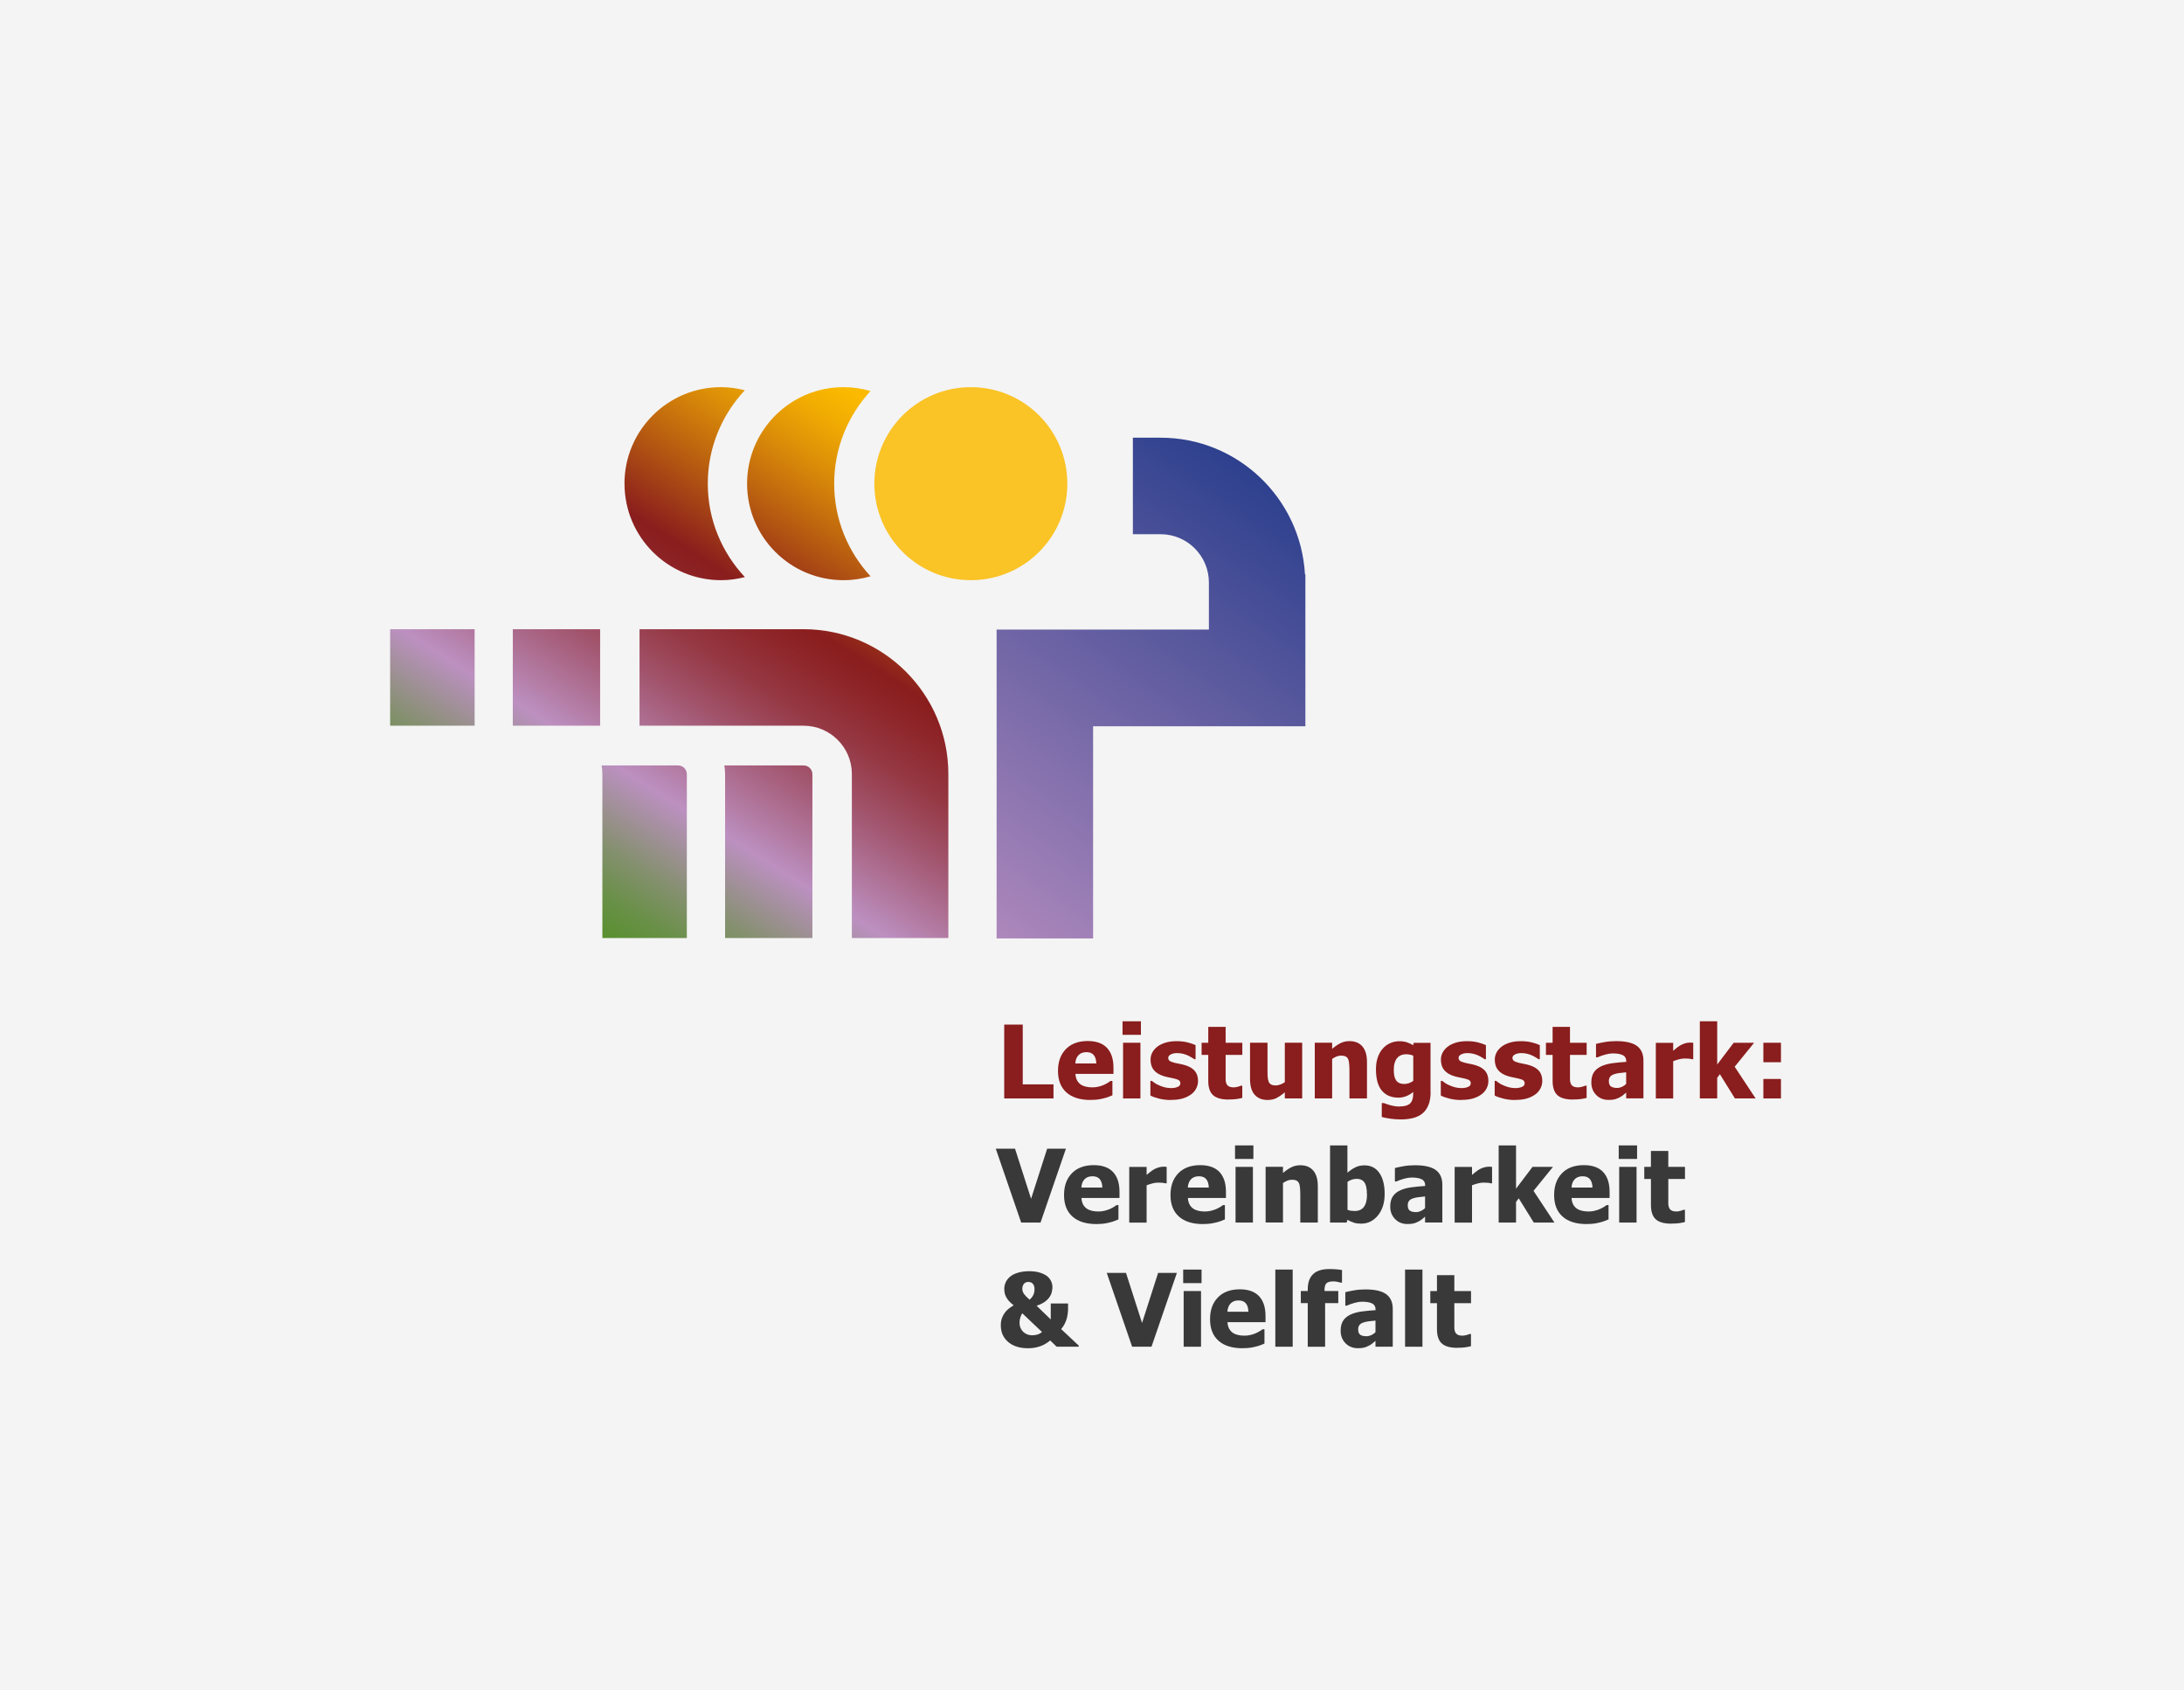 <svg xmlns="http://www.w3.org/2000/svg" xmlns:xlink="http://www.w3.org/1999/xlink" id="Ebene_1" data-name="Ebene 1" viewBox="0 0 416.26 322.08"><defs><style>      .cls-1 {        fill: none;      }      .cls-2 {        fill: #1d1d1b;        opacity: .05;      }      .cls-3 {        fill: #393939;      }      .cls-4 {        fill: #fbba00;      }      .cls-5 {        clip-path: url(#clippath-1);      }      .cls-6 {        opacity: .84;      }      .cls-7 {        fill: #8a1d1d;      }      .cls-8 {        fill: url(#Neues_Verlaufsfeld_4);      }      .cls-9 {        fill: url(#Neues_Verlaufsfeld_3);      }      .cls-10 {        clip-path: url(#clippath);      }    </style><clipPath id="clippath"><path class="cls-1" d="M215.92,83.4v18.39h5.29c5.07,0,9.2,4.12,9.2,9.2v8.97h-40.46v58.85h18.39v-40.42h40.46v-28.95h-.08c-.81-14.5-12.82-26.04-27.51-26.04h-5.29Z"></path></clipPath><linearGradient id="Neues_Verlaufsfeld_4" data-name="Neues Verlaufsfeld 4" x1="67.58" y1="295.74" x2="68.38" y2="295.74" gradientTransform="translate(10203.82 -43346.4) rotate(-180) scale(147.01 -147.01)" gradientUnits="userSpaceOnUse"><stop offset="0" stop-color="#516fb4"></stop><stop offset="0" stop-color="#283d8c"></stop><stop offset="1" stop-color="#bc90c1"></stop></linearGradient><clipPath id="clippath-1"><path class="cls-1" d="M114.66,145.85c.09.53.15,1.07.15,1.63v31.26h16.1v-31.22c0-.92-.75-1.67-1.67-1.67h-14.58ZM138.05,145.85c.09.53.15,1.07.15,1.63v31.26h16.64v-31.22c0-.92-.75-1.67-1.67-1.67h-15.12ZM74.36,138.28h16.1v-18.39h-16.1v18.39ZM97.74,138.28h16.64v-18.39h-16.64v18.39ZM121.89,119.89v18.39h31.27c5.07,0,9.2,4.13,9.2,9.2v31.26h18.39v-31.26c0-15.21-12.38-27.59-27.59-27.59h-31.27ZM119.03,92.16c0,10.16,8.23,18.39,18.39,18.39,1.57,0,3.09-.22,4.55-.59-4.37-4.66-7.07-10.91-7.07-17.8s2.7-13.14,7.06-17.8c-1.46-.37-2.98-.59-4.55-.59-10.16,0-18.39,8.24-18.39,18.39M142.39,92.16c0,10.16,8.23,18.39,18.39,18.39,1.79,0,3.51-.27,5.14-.74-4.29-4.64-6.93-10.83-6.93-17.65s2.64-13,6.93-17.65c-1.63-.47-3.35-.74-5.14-.74-10.16,0-18.39,8.24-18.39,18.39"></path></clipPath><linearGradient id="Neues_Verlaufsfeld_3" data-name="Neues Verlaufsfeld 3" x1="67.47" y1="295.98" x2="68.27" y2="295.98" gradientTransform="translate(-9776.8 43334.16) scale(145.98 -145.98)" gradientUnits="userSpaceOnUse"><stop offset="0" stop-color="#529025"></stop><stop offset=".03" stop-color="#58902e"></stop><stop offset=".09" stop-color="#689046"></stop><stop offset=".16" stop-color="#84906e"></stop><stop offset=".24" stop-color="#a990a5"></stop><stop offset=".28" stop-color="#bc90c1"></stop><stop offset=".32" stop-color="#b580aa"></stop><stop offset=".43" stop-color="#a2556e"></stop><stop offset=".52" stop-color="#953742"></stop><stop offset=".6" stop-color="#8d2427"></stop><stop offset=".64" stop-color="#8a1d1d"></stop><stop offset=".76" stop-color="#b55911"></stop><stop offset=".87" stop-color="#db8d08"></stop><stop offset=".95" stop-color="#f2ad02"></stop><stop offset="1" stop-color="#fbba00"></stop></linearGradient></defs><rect class="cls-2" width="416.26" height="322.08"></rect><g><g><g><path class="cls-7" d="M200.79,209.3h-9.39v-14.07h3.53v11.39h5.86v2.68Z"></path><path class="cls-7" d="M207.86,209.59c-2,0-3.54-.48-4.61-1.44-1.07-.96-1.6-2.32-1.6-4.09s.5-3.12,1.49-4.15c1-1.03,2.39-1.55,4.18-1.55,1.63,0,2.85.44,3.67,1.31.82.88,1.23,2.13,1.23,3.76v1.19h-7.25c.03.49.14.9.31,1.23.18.33.41.59.7.79.28.2.61.33.99.42s.79.13,1.24.13c.38,0,.76-.04,1.13-.13.37-.08.71-.2,1.02-.33.27-.12.52-.25.75-.39.23-.14.42-.26.56-.37h.35v2.73c-.27.11-.52.21-.74.3-.22.09-.53.18-.92.28-.36.09-.73.17-1.11.22-.38.05-.85.08-1.39.08ZM208.95,202.63c-.02-.7-.18-1.23-.49-1.6s-.77-.55-1.4-.55-1.15.19-1.51.58c-.36.38-.56.91-.6,1.57h4Z"></path><path class="cls-7" d="M217.45,197.18h-3.5v-2.58h3.5v2.58ZM217.36,209.3h-3.31v-10.61h3.31v10.61Z"></path><path class="cls-7" d="M223.2,209.6c-.78,0-1.52-.08-2.22-.25s-1.27-.37-1.72-.6v-2.8h.27c.16.12.34.25.54.4.2.15.48.3.84.45.31.14.66.27,1.04.37.39.1.81.16,1.26.16s.88-.07,1.23-.22c.36-.14.53-.38.53-.69,0-.25-.08-.43-.25-.56-.16-.13-.48-.25-.95-.36-.25-.06-.57-.13-.95-.2-.38-.07-.72-.16-1.02-.25-.83-.26-1.46-.64-1.88-1.15-.42-.51-.63-1.17-.63-2,0-.47.11-.92.33-1.34s.54-.79.96-1.12c.42-.32.94-.58,1.56-.77.62-.19,1.32-.28,2.1-.28s1.43.07,2.05.22c.62.15,1.15.33,1.58.53v2.68h-.26c-.11-.09-.29-.21-.54-.35-.25-.15-.49-.28-.72-.38-.28-.13-.59-.23-.93-.31-.34-.08-.7-.12-1.05-.12-.48,0-.88.08-1.21.25s-.5.38-.5.65c0,.24.08.43.25.57.16.14.52.27,1.07.41.28.07.61.14.98.2.37.07.72.16,1.06.27.76.25,1.34.61,1.73,1.08s.59,1.11.59,1.89c0,.5-.12.97-.35,1.42s-.56.83-.99,1.14c-.45.33-.99.59-1.6.77s-1.35.27-2.21.27Z"></path><path class="cls-7" d="M234.15,209.51c-1.35,0-2.33-.28-2.94-.83-.61-.55-.92-1.46-.92-2.72v-4.96h-1.27v-2.31h1.27v-3.03h3.31v3.03h3.18v2.31h-3.18v3.76c0,.37,0,.7,0,.97,0,.28.06.53.15.75.09.22.24.39.47.52.22.13.55.19.98.19.18,0,.41-.04.69-.11.29-.08.49-.14.6-.21h.28v2.33c-.36.09-.74.17-1.14.22-.4.05-.9.08-1.48.08Z"></path><path class="cls-7" d="M248.19,209.3h-3.31v-1.17c-.57.48-1.1.84-1.58,1.09-.48.25-1.05.37-1.71.37-1.05,0-1.87-.33-2.46-1s-.88-1.67-.88-3v-6.91h3.33v5.26c0,.55.01,1,.04,1.34s.1.64.2.88c.1.22.26.39.47.5s.51.17.88.17c.23,0,.51-.06.83-.17s.61-.27.88-.46v-7.52h3.31v10.61Z"></path><path class="cls-7" d="M260.53,209.3h-3.33v-5.26c0-.43-.02-.86-.05-1.28-.03-.43-.1-.74-.19-.94-.11-.24-.28-.41-.49-.52-.21-.1-.5-.16-.86-.16-.27,0-.54.05-.82.15-.28.1-.57.26-.89.48v7.52h-3.31v-10.61h3.31v1.17c.54-.46,1.07-.82,1.58-1.08.51-.26,1.08-.39,1.71-.39,1.08,0,1.91.34,2.49,1.03s.86,1.67.86,2.97v6.91Z"></path><path class="cls-7" d="M272.67,208.08c0,.98-.14,1.82-.43,2.5-.28.69-.67,1.22-1.16,1.61-.49.39-1.08.67-1.77.85-.69.17-1.45.26-2.29.26-.71,0-1.38-.05-2.01-.14-.63-.09-1.18-.2-1.65-.32v-2.66h.39c.16.06.36.13.58.21.22.08.45.14.68.21.27.07.54.13.79.17.26.04.52.07.79.07.56,0,1.03-.06,1.4-.17.38-.12.66-.28.85-.5.19-.22.32-.48.4-.78.08-.3.11-.68.11-1.13v-.2c-.37.33-.8.59-1.29.79-.49.2-.99.3-1.51.3-1.37,0-2.43-.45-3.18-1.34-.75-.89-1.12-2.25-1.12-4.08,0-.83.11-1.58.34-2.24.23-.66.55-1.23.96-1.69.39-.45.86-.79,1.42-1.04.55-.24,1.13-.36,1.73-.36.54,0,1.03.07,1.46.21.43.14.82.32,1.17.56l.12-.47h3.2v9.39ZM269.36,205.96v-4.81c-.16-.08-.37-.14-.6-.19-.24-.05-.48-.08-.72-.08-.79,0-1.39.26-1.79.77-.4.51-.6,1.23-.6,2.15,0,.46.03.85.09,1.17.06.32.17.6.33.85.16.24.36.42.62.54.26.12.58.18.98.18.3,0,.59-.05.87-.15.29-.1.56-.25.82-.43Z"></path><path class="cls-7" d="M278.55,209.6c-.78,0-1.52-.08-2.22-.25s-1.27-.37-1.72-.6v-2.8h.27c.16.12.34.25.54.4.2.15.48.3.84.45.31.14.66.27,1.04.37.39.1.81.16,1.26.16s.88-.07,1.23-.22c.36-.14.53-.38.53-.69,0-.25-.08-.43-.25-.56-.16-.13-.48-.25-.96-.36-.25-.06-.57-.13-.95-.2-.38-.07-.72-.16-1.02-.25-.83-.26-1.46-.64-1.88-1.15-.42-.51-.63-1.17-.63-2,0-.47.11-.92.33-1.34.22-.42.54-.79.96-1.12.42-.32.94-.58,1.56-.77.62-.19,1.32-.28,2.1-.28s1.43.07,2.05.22c.62.15,1.15.33,1.58.53v2.68h-.26c-.11-.09-.29-.21-.54-.35-.25-.15-.48-.28-.72-.38-.28-.13-.59-.23-.93-.31-.34-.08-.69-.12-1.05-.12-.48,0-.88.08-1.21.25-.33.16-.5.38-.5.65,0,.24.08.43.25.57s.52.27,1.07.41c.28.07.61.14.98.2.37.07.72.16,1.06.27.76.25,1.34.61,1.73,1.08.39.48.59,1.11.59,1.89,0,.5-.12.97-.35,1.42s-.56.83-.99,1.14c-.45.33-.99.59-1.6.77s-1.35.27-2.21.27Z"></path><path class="cls-7" d="M288.82,209.6c-.78,0-1.52-.08-2.22-.25s-1.27-.37-1.72-.6v-2.8h.27c.16.12.34.25.54.4.2.15.48.3.84.45.31.14.66.27,1.04.37.39.1.81.16,1.26.16s.88-.07,1.23-.22c.36-.14.53-.38.53-.69,0-.25-.08-.43-.25-.56-.16-.13-.48-.25-.96-.36-.25-.06-.57-.13-.95-.2-.38-.07-.72-.16-1.02-.25-.83-.26-1.46-.64-1.88-1.15-.42-.51-.63-1.17-.63-2,0-.47.11-.92.33-1.34.22-.42.54-.79.96-1.12.42-.32.94-.58,1.56-.77.62-.19,1.32-.28,2.1-.28s1.43.07,2.05.22c.62.15,1.15.33,1.58.53v2.68h-.26c-.11-.09-.29-.21-.54-.35-.25-.15-.48-.28-.72-.38-.28-.13-.59-.23-.93-.31-.34-.08-.69-.12-1.05-.12-.48,0-.88.08-1.21.25-.33.16-.5.38-.5.65,0,.24.08.43.25.57s.52.27,1.07.41c.28.07.61.14.98.2.37.07.72.16,1.06.27.76.25,1.34.61,1.73,1.08.39.48.59,1.11.59,1.89,0,.5-.12.97-.35,1.42s-.56.83-.99,1.14c-.45.33-.99.59-1.6.77s-1.35.27-2.21.27Z"></path><path class="cls-7" d="M299.78,209.51c-1.35,0-2.33-.28-2.94-.83-.61-.55-.92-1.46-.92-2.72v-4.96h-1.27v-2.31h1.27v-3.03h3.31v3.03h3.18v2.31h-3.18v3.76c0,.37,0,.7,0,.97,0,.28.06.53.15.75.09.22.24.39.47.52.22.13.55.19.98.19.18,0,.41-.04.69-.11.29-.08.49-.14.6-.21h.28v2.33c-.36.09-.74.17-1.14.22-.4.05-.9.08-1.48.08Z"></path><path class="cls-7" d="M309.94,208.18c-.23.19-.43.36-.61.51-.18.15-.42.3-.72.45-.3.15-.58.26-.86.33-.28.08-.67.11-1.18.11-.94,0-1.72-.31-2.34-.94s-.93-1.42-.93-2.38c0-.79.16-1.42.47-1.91.31-.48.77-.87,1.36-1.15.6-.29,1.31-.49,2.15-.61.83-.11,1.73-.2,2.68-.26v-.06c0-.59-.22-.99-.65-1.21s-1.08-.34-1.94-.34c-.39,0-.85.07-1.37.21-.52.14-1.03.32-1.53.54h-.28v-2.56c.33-.09.86-.21,1.59-.34.73-.13,1.47-.19,2.21-.19,1.83,0,3.16.3,3.99.91s1.25,1.54,1.25,2.78v7.22h-3.29v-1.12ZM309.94,206.53v-2.21c-.56.06-1.01.11-1.36.15s-.69.12-1.02.24c-.29.1-.51.25-.68.46-.16.21-.24.48-.24.82,0,.5.13.84.4,1.03.27.19.66.28,1.19.28.29,0,.59-.07.89-.2.3-.13.58-.32.82-.56Z"></path><path class="cls-7" d="M322.71,201.82h-.27c-.13-.04-.31-.08-.55-.1-.24-.02-.5-.03-.79-.03-.35,0-.71.05-1.09.15-.38.1-.75.22-1.11.36v7.11h-3.31v-10.61h3.31v1.52c.15-.14.36-.31.63-.52s.51-.38.73-.51c.24-.14.52-.27.84-.37.32-.1.62-.16.9-.16.11,0,.23,0,.36,0,.13,0,.25.02.36.03v3.13Z"></path><path class="cls-7" d="M334.6,209.3h-3.93l-2.87-4.62-.51.69v3.93h-3.31v-14.7h3.31v8.24l3.14-4.15h3.9l-3.71,4.57,3.99,6.04Z"></path><path class="cls-7" d="M339.44,202.4h-3.35v-3.71h3.35v3.71ZM339.44,209.3h-3.35v-3.71h3.35v3.71Z"></path></g><g><path class="cls-3" d="M203.16,218.88l-4.84,14.07h-3.69l-4.84-14.07h3.67l3.06,9.54,3.06-9.54h3.57Z"></path><path class="cls-3" d="M209.01,233.24c-2,0-3.54-.48-4.61-1.44-1.07-.96-1.6-2.32-1.6-4.09s.5-3.12,1.49-4.15c1-1.03,2.39-1.55,4.18-1.55,1.63,0,2.85.44,3.67,1.31.82.88,1.23,2.13,1.23,3.76v1.19h-7.25c.03.49.14.9.31,1.23.18.33.41.59.7.79.28.2.61.33.99.42s.79.13,1.24.13c.38,0,.76-.04,1.13-.13s.71-.2,1.02-.33c.27-.12.52-.25.75-.39.23-.14.42-.26.56-.37h.35v2.73c-.27.11-.52.21-.74.3-.22.09-.53.18-.92.28-.36.09-.73.17-1.11.22s-.85.08-1.39.08ZM210.1,226.28c-.02-.7-.18-1.23-.49-1.6s-.77-.55-1.4-.55-1.15.19-1.51.58c-.36.38-.56.91-.6,1.57h4Z"></path><path class="cls-3" d="M222.35,225.47h-.27c-.13-.04-.31-.08-.55-.1-.24-.02-.5-.03-.79-.03-.35,0-.71.05-1.09.15-.38.1-.75.22-1.11.36v7.11h-3.31v-10.61h3.31v1.52c.15-.14.36-.31.63-.52s.51-.38.73-.51c.24-.14.52-.27.84-.37.32-.1.62-.16.9-.16.11,0,.23,0,.36,0,.13,0,.25.02.36.03v3.13Z"></path><path class="cls-3" d="M229.3,233.24c-2,0-3.54-.48-4.61-1.44-1.07-.96-1.6-2.32-1.6-4.09s.5-3.12,1.49-4.15c1-1.03,2.39-1.55,4.18-1.55,1.62,0,2.85.44,3.67,1.31.82.88,1.23,2.13,1.23,3.76v1.19h-7.25c.03.49.14.9.31,1.23.18.33.41.59.7.79.28.2.61.33.99.42s.79.13,1.24.13c.38,0,.76-.04,1.13-.13.37-.08.71-.2,1.02-.33.27-.12.52-.25.75-.39.23-.14.42-.26.56-.37h.35v2.73c-.27.11-.52.21-.74.3-.22.09-.53.18-.92.28-.36.09-.73.17-1.11.22-.38.05-.85.08-1.39.08ZM230.39,226.28c-.02-.7-.18-1.23-.49-1.6s-.77-.55-1.4-.55-1.14.19-1.51.58c-.36.38-.56.91-.6,1.57h4Z"></path><path class="cls-3" d="M238.89,220.83h-3.5v-2.58h3.5v2.58ZM238.8,232.95h-3.31v-10.61h3.31v10.61Z"></path><path class="cls-3" d="M251.16,232.95h-3.33v-5.26c0-.43-.02-.86-.05-1.28-.03-.43-.1-.74-.19-.94-.11-.24-.28-.41-.49-.52-.21-.1-.5-.16-.86-.16-.27,0-.54.05-.82.15-.28.1-.57.26-.89.48v7.52h-3.31v-10.61h3.31v1.17c.54-.46,1.07-.82,1.58-1.08.51-.26,1.08-.39,1.71-.39,1.08,0,1.91.34,2.49,1.03s.86,1.67.86,2.97v6.91Z"></path><path class="cls-3" d="M263.91,227.5c0,1.69-.43,3.05-1.29,4.1-.86,1.04-1.92,1.56-3.18,1.56-.53,0-.99-.06-1.38-.18-.39-.12-.81-.31-1.25-.56l-.14.53h-3.17v-14.7h3.31v5.2c.48-.42.98-.75,1.48-1.01.5-.26,1.09-.39,1.75-.39,1.24,0,2.19.48,2.86,1.45.67.96,1.01,2.3,1.01,4.01ZM260.53,227.57c0-1.06-.16-1.81-.48-2.27-.32-.45-.82-.68-1.48-.68-.3,0-.59.05-.88.14s-.58.24-.86.43v5.33c.22.09.44.15.67.18.22.03.45.05.67.05.8,0,1.4-.26,1.79-.79s.59-1.32.59-2.38Z"></path><path class="cls-3" d="M271.61,231.83c-.23.19-.43.36-.61.51-.18.15-.42.3-.72.45-.3.15-.58.26-.86.33-.28.08-.67.11-1.18.11-.94,0-1.72-.31-2.34-.94s-.93-1.42-.93-2.38c0-.79.16-1.42.47-1.91.31-.48.77-.87,1.36-1.15.6-.29,1.31-.49,2.15-.61.83-.11,1.73-.2,2.68-.26v-.06c0-.59-.22-.99-.65-1.21s-1.08-.34-1.94-.34c-.39,0-.85.07-1.37.21-.52.14-1.03.32-1.53.54h-.28v-2.56c.33-.09.86-.21,1.59-.34.73-.13,1.47-.19,2.21-.19,1.83,0,3.16.3,3.99.91s1.25,1.54,1.25,2.78v7.22h-3.29v-1.12ZM271.61,230.19v-2.21c-.56.06-1.01.11-1.36.15s-.69.12-1.02.24c-.29.1-.51.25-.68.46-.16.21-.24.48-.24.82,0,.5.13.84.4,1.03.27.19.66.28,1.19.28.29,0,.59-.07.89-.2.3-.13.58-.32.82-.56Z"></path><path class="cls-3" d="M284.37,225.47h-.27c-.13-.04-.31-.08-.55-.1-.24-.02-.5-.03-.79-.03-.35,0-.71.05-1.09.15-.38.1-.75.22-1.11.36v7.11h-3.31v-10.61h3.31v1.52c.15-.14.36-.31.63-.52s.51-.38.73-.51c.24-.14.52-.27.84-.37.32-.1.62-.16.9-.16.11,0,.23,0,.36,0,.13,0,.25.02.36.03v3.13Z"></path><path class="cls-3" d="M296.26,232.95h-3.93l-2.87-4.62-.51.69v3.93h-3.31v-14.7h3.31v8.24l3.14-4.15h3.9l-3.71,4.57,3.99,6.04Z"></path><path class="cls-3" d="M302.42,233.24c-2,0-3.54-.48-4.61-1.44-1.07-.96-1.6-2.32-1.6-4.09s.5-3.12,1.49-4.15,2.39-1.55,4.18-1.55c1.63,0,2.85.44,3.67,1.31.82.88,1.23,2.13,1.23,3.76v1.19h-7.25c.03.49.13.9.31,1.23.18.33.41.59.7.79.28.2.61.33.99.42s.79.13,1.24.13c.38,0,.76-.04,1.13-.13.37-.08.71-.2,1.02-.33.27-.12.52-.25.75-.39.23-.14.42-.26.56-.37h.35v2.73c-.27.11-.52.21-.74.3-.22.09-.53.18-.92.28-.36.09-.73.17-1.11.22-.38.05-.85.08-1.39.08ZM303.52,226.28c-.02-.7-.18-1.23-.49-1.6s-.77-.55-1.4-.55-1.14.19-1.51.58c-.36.38-.56.91-.6,1.57h4Z"></path><path class="cls-3" d="M312.02,220.83h-3.5v-2.58h3.5v2.58ZM311.92,232.95h-3.31v-10.61h3.31v10.61Z"></path><path class="cls-3" d="M318.52,233.16c-1.35,0-2.33-.28-2.94-.83-.61-.55-.92-1.46-.92-2.72v-4.96h-1.27v-2.31h1.27v-3.03h3.31v3.03h3.18v2.31h-3.18v3.76c0,.37,0,.7,0,.97,0,.28.06.53.15.75.09.22.24.39.47.52.22.13.55.19.98.19.18,0,.41-.04.69-.11.29-.08.49-.14.6-.21h.28v2.33c-.36.09-.74.17-1.14.22-.4.05-.9.08-1.48.08Z"></path></g><g><path class="cls-3" d="M205.61,256.61h-4.21l-1.23-1.19c-.66.54-1.34.92-2.03,1.14-.69.23-1.42.34-2.17.34-1.63,0-2.9-.4-3.83-1.21-.93-.8-1.39-1.85-1.39-3.14,0-.55.07-1.02.22-1.41s.34-.74.58-1.06c.22-.3.48-.56.78-.78s.59-.42.87-.58c-.27-.21-.51-.42-.72-.63-.21-.21-.4-.43-.56-.69-.16-.25-.29-.51-.38-.8-.09-.29-.13-.62-.13-1.01,0-.41.08-.81.25-1.2.16-.39.43-.75.81-1.09.35-.31.84-.57,1.47-.77.63-.2,1.36-.31,2.2-.31.75,0,1.4.08,1.95.24.55.16,1.01.37,1.38.63.36.26.63.58.83.96.19.38.29.78.29,1.21,0,.28-.04.59-.13.95-.08.35-.23.67-.43.95-.25.35-.57.66-.96.93-.39.27-.89.51-1.5.71l2.7,2.61v-3.04h3.3v1.05c0,.26-.03.58-.08.96-.05.38-.12.71-.21.98-.09.31-.23.63-.39.95-.17.33-.38.64-.64.94l3.36,3.15v.19ZM198.62,253.82l-3.78-3.58c-.1.14-.21.38-.34.71-.12.33-.18.68-.18,1.04,0,.42.07.78.21,1.08.14.31.33.56.55.76.23.2.48.35.76.45.28.1.56.15.85.15.39,0,.74-.05,1.03-.14.3-.09.6-.25.89-.49ZM197.18,245.71c0-.32-.04-.57-.13-.77s-.19-.35-.33-.45c-.12-.1-.25-.16-.4-.19s-.26-.04-.34-.04c-.09,0-.2.01-.31.04s-.24.09-.39.2c-.11.08-.21.22-.3.41-.09.19-.13.41-.13.67,0,.37.12.72.37,1.04.25.32.59.67,1.03,1.03.3-.28.53-.57.69-.89.15-.32.23-.67.23-1.06Z"></path><path class="cls-3" d="M224.31,242.54l-4.84,14.07h-3.69l-4.84-14.07h3.67l3.06,9.54,3.06-9.54h3.57Z"></path><path class="cls-3" d="M229.01,244.49h-3.5v-2.58h3.5v2.58ZM228.91,256.61h-3.31v-10.61h3.31v10.61Z"></path><path class="cls-3" d="M236.84,256.9c-2,0-3.54-.48-4.61-1.44-1.07-.96-1.6-2.32-1.6-4.09s.5-3.12,1.49-4.15c1-1.03,2.39-1.55,4.18-1.55,1.62,0,2.85.44,3.67,1.31.82.88,1.23,2.13,1.23,3.76v1.19h-7.25c.03.49.14.9.31,1.23.18.33.41.59.7.79.28.2.61.33.99.42s.79.13,1.24.13c.38,0,.76-.04,1.13-.13.37-.08.71-.2,1.02-.33.27-.12.52-.25.75-.39.23-.14.42-.26.56-.37h.35v2.73c-.27.11-.52.21-.74.3-.22.09-.53.18-.92.28-.36.09-.73.17-1.11.22-.38.05-.85.08-1.39.08ZM237.94,249.94c-.02-.7-.18-1.23-.49-1.6s-.77-.55-1.4-.55-1.14.19-1.51.58c-.36.38-.56.91-.6,1.57h4Z"></path><path class="cls-3" d="M246.38,256.61h-3.31v-14.7h3.31v14.7Z"></path><path class="cls-3" d="M255.77,244.4h-.25c-.13-.04-.32-.09-.59-.15-.27-.06-.52-.09-.76-.09-.67,0-1.12.12-1.37.37-.24.25-.36.71-.36,1.38v.08h2.63v2.31h-2.51v8.31h-3.31v-8.31h-1.32v-2.31h1.32v-.29c0-1.3.34-2.27,1.02-2.92.68-.65,1.71-.97,3.09-.97.48,0,.93.02,1.34.05.42.04.77.08,1.08.14v2.4Z"></path><path class="cls-3" d="M262.16,255.49c-.23.19-.43.36-.61.51-.18.15-.42.3-.72.45-.3.15-.58.26-.86.33-.28.08-.67.11-1.18.11-.94,0-1.72-.31-2.34-.94s-.93-1.42-.93-2.38c0-.79.16-1.42.47-1.91.31-.48.77-.87,1.36-1.15.6-.29,1.31-.49,2.15-.61.83-.11,1.73-.2,2.68-.26v-.06c0-.59-.22-.99-.65-1.21s-1.08-.34-1.94-.34c-.39,0-.85.07-1.37.21-.52.14-1.03.32-1.53.54h-.28v-2.56c.33-.09.86-.21,1.59-.34.73-.13,1.47-.19,2.21-.19,1.83,0,3.16.3,3.99.91s1.25,1.54,1.25,2.78v7.22h-3.29v-1.12ZM262.16,253.84v-2.21c-.56.06-1.01.11-1.36.15s-.69.12-1.02.24c-.29.1-.51.25-.68.46-.16.21-.24.48-.24.82,0,.5.13.84.4,1.03.27.19.66.28,1.19.28.29,0,.59-.07.89-.2.3-.13.58-.32.82-.56Z"></path><path class="cls-3" d="M271.11,256.61h-3.31v-14.7h3.31v14.7Z"></path><path class="cls-3" d="M277.74,256.82c-1.35,0-2.33-.28-2.94-.83-.61-.55-.92-1.46-.92-2.72v-4.96h-1.27v-2.31h1.27v-3.03h3.31v3.03h3.18v2.31h-3.18v3.76c0,.37,0,.7,0,.97,0,.28.06.53.15.75.09.22.24.39.47.52.22.13.55.19.98.19.18,0,.41-.04.69-.11.29-.08.49-.14.6-.21h.28v2.33c-.36.09-.74.17-1.14.22-.4.05-.9.08-1.48.08Z"></path></g></g><g class="cls-10"><rect class="cls-8" x="163.42" y="79.6" width="111.9" height="103.01" transform="translate(-14.03 235.2) rotate(-54.9)"></rect></g><g class="cls-6"><path class="cls-4" d="M166.65,92.16c0-10.16,8.23-18.39,18.39-18.39s18.39,8.23,18.39,18.39-8.23,18.39-18.39,18.39-18.39-8.23-18.39-18.39"></path></g><g class="cls-5"><rect class="cls-9" x="54.85" y="53.34" width="145.39" height="145.84" transform="translate(-47.12 167.52) rotate(-58)"></rect></g></g></svg>